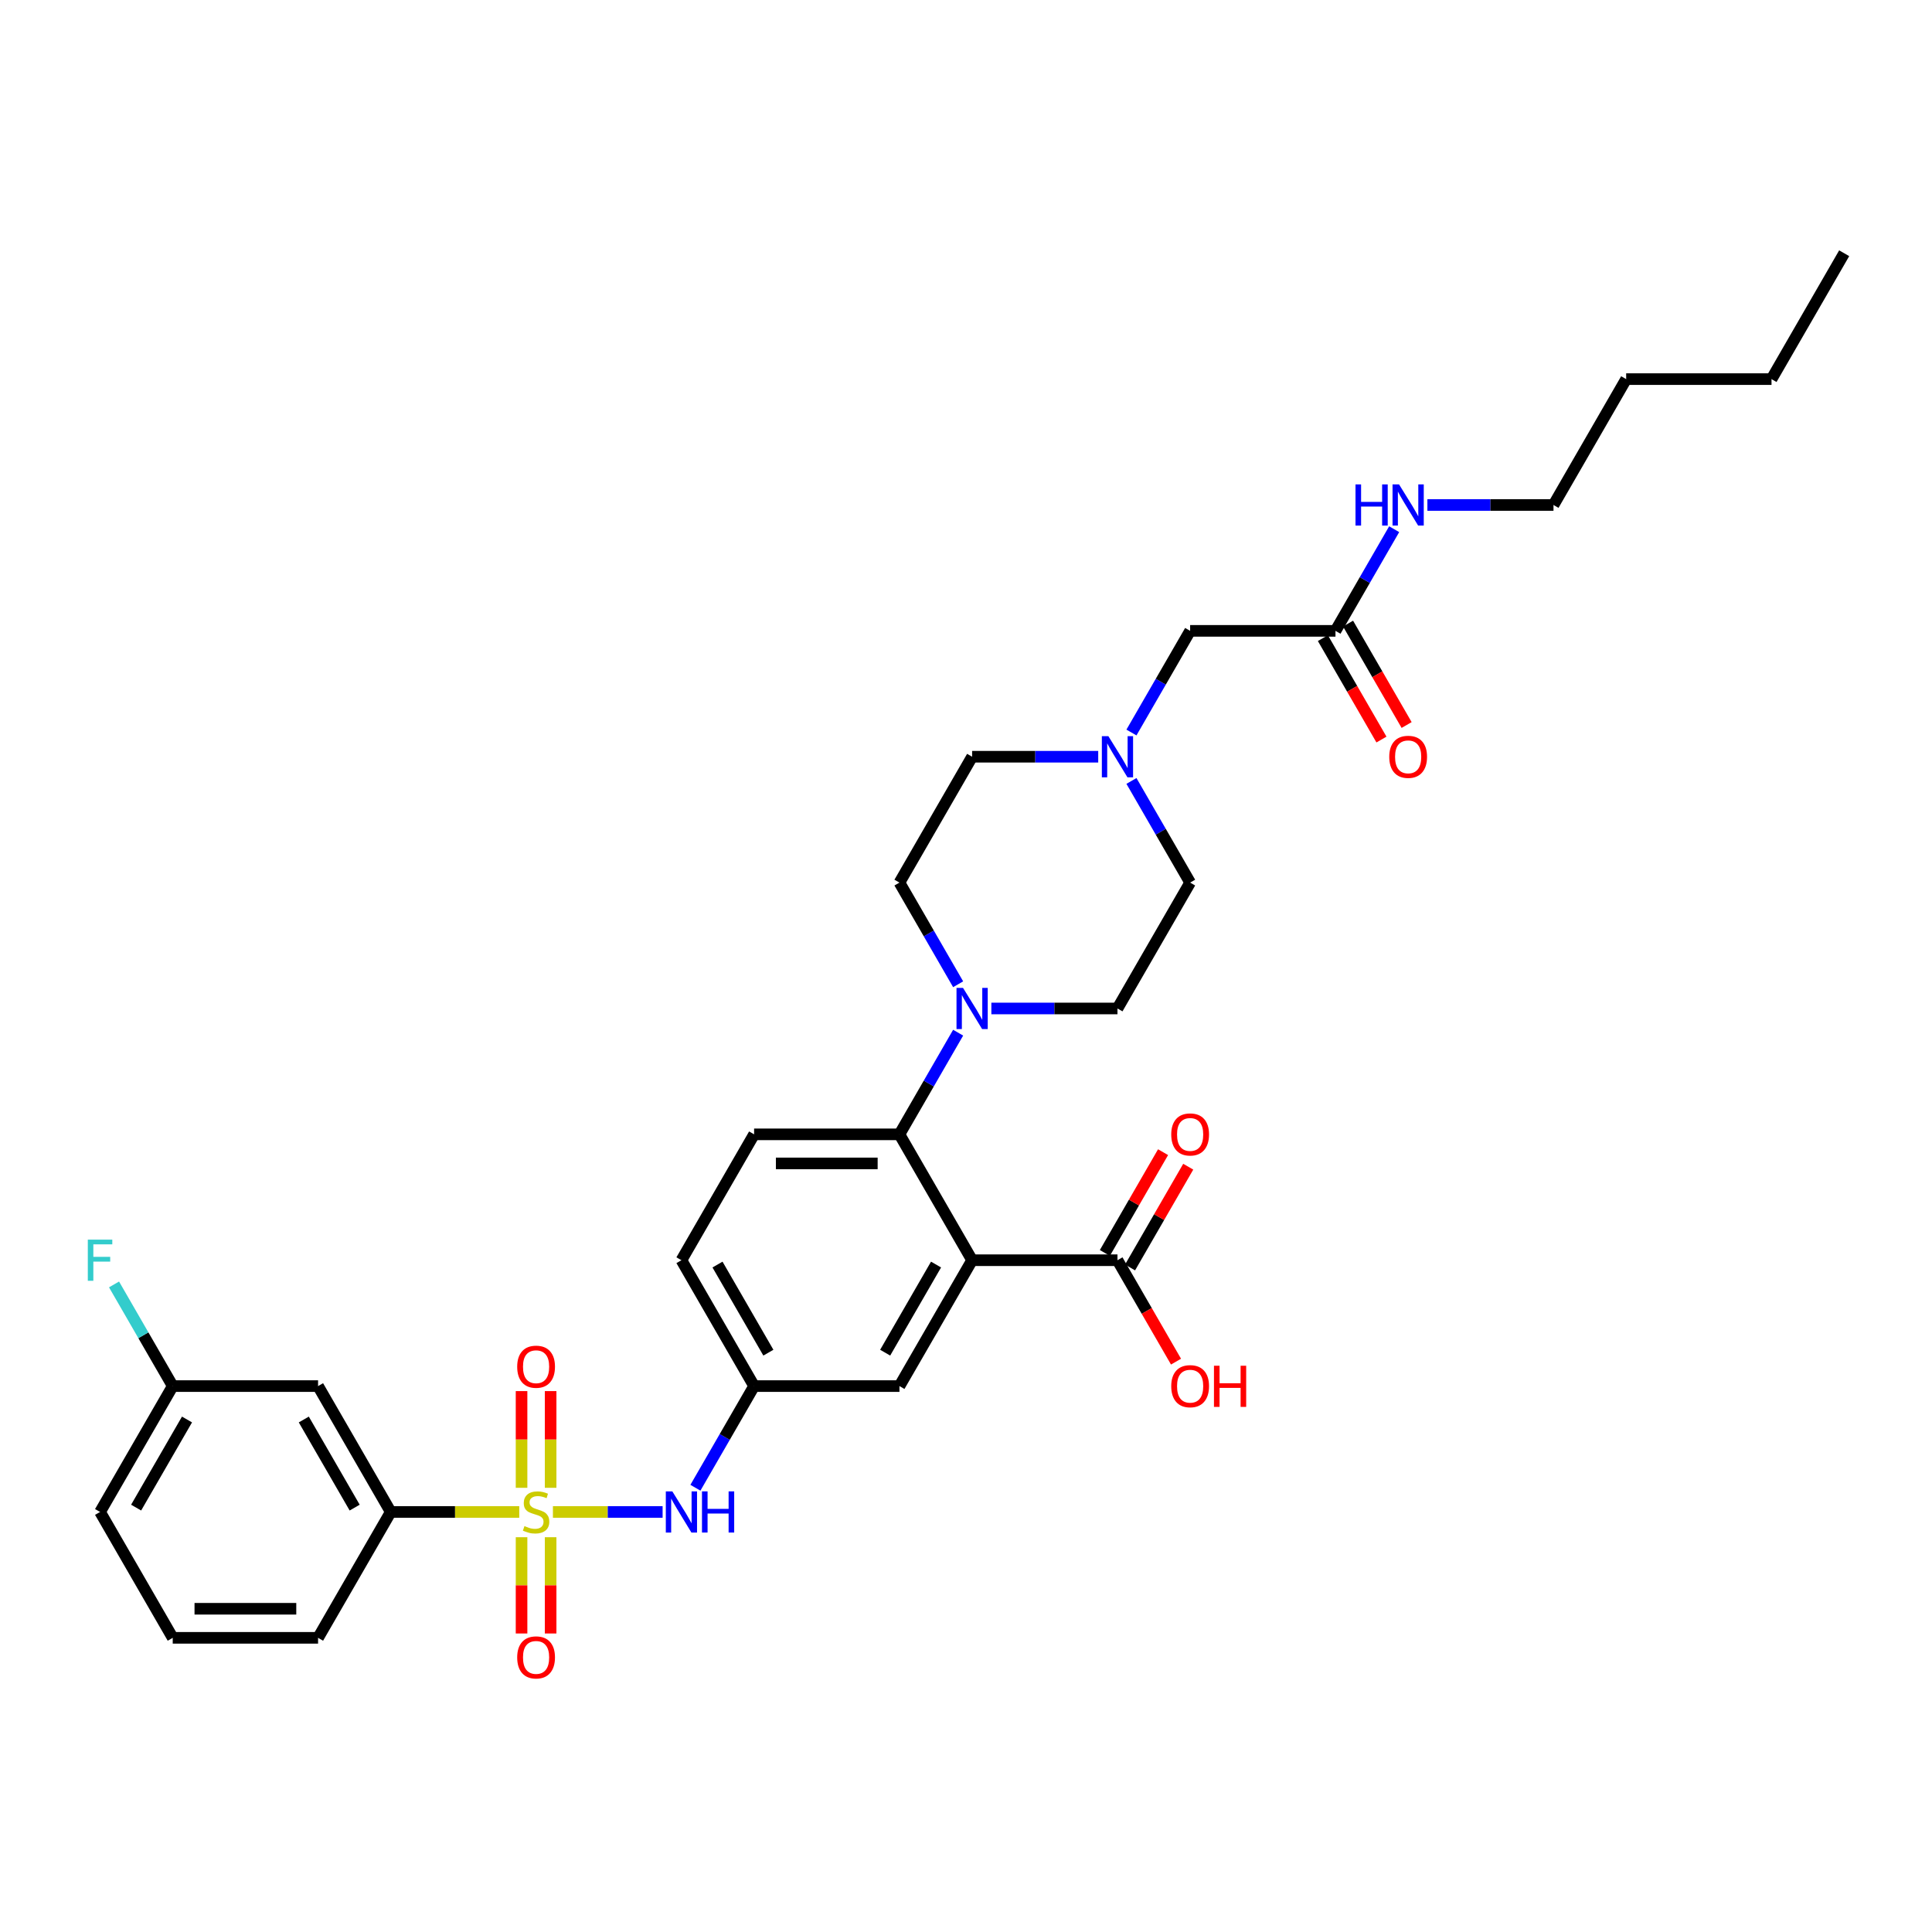 <?xml version='1.0' encoding='iso-8859-1'?>
<svg version='1.1' baseProfile='full'
              xmlns='http://www.w3.org/2000/svg'
                      xmlns:rdkit='http://www.rdkit.org/xml'
                      xmlns:xlink='http://www.w3.org/1999/xlink'
                  xml:space='preserve'
width='1000px' height='1000px' viewBox='0 0 1000 1000'>
<!-- END OF HEADER -->
<rect style='opacity:1.0;fill:#FFFFFF;stroke:none' width='1000' height='1000' x='0' y='0'> </rect>
<path class='bond-3' d='M 286.19,782.587 L 314.577,782.587' style='fill:none;fill-rule:evenodd;stroke:#CCCC00;stroke-width:6px;stroke-linecap:butt;stroke-linejoin:miter;stroke-opacity:1' />
<path class='bond-3' d='M 314.577,782.587 L 342.965,782.587' style='fill:none;fill-rule:evenodd;stroke:#0000FF;stroke-width:6px;stroke-linecap:butt;stroke-linejoin:miter;stroke-opacity:1' />
<path class='bond-5' d='M 268.766,782.587 L 235.507,782.587' style='fill:none;fill-rule:evenodd;stroke:#CCCC00;stroke-width:6px;stroke-linecap:butt;stroke-linejoin:miter;stroke-opacity:1' />
<path class='bond-5' d='M 235.507,782.587 L 202.248,782.587' style='fill:none;fill-rule:evenodd;stroke:#000000;stroke-width:6px;stroke-linecap:butt;stroke-linejoin:miter;stroke-opacity:1' />
<path class='bond-7' d='M 285.001,770.084 L 285.001,745.057' style='fill:none;fill-rule:evenodd;stroke:#CCCC00;stroke-width:6px;stroke-linecap:butt;stroke-linejoin:miter;stroke-opacity:1' />
<path class='bond-7' d='M 285.001,745.057 L 285.001,720.03' style='fill:none;fill-rule:evenodd;stroke:#FF0000;stroke-width:6px;stroke-linecap:butt;stroke-linejoin:miter;stroke-opacity:1' />
<path class='bond-7' d='M 269.955,770.084 L 269.955,745.057' style='fill:none;fill-rule:evenodd;stroke:#CCCC00;stroke-width:6px;stroke-linecap:butt;stroke-linejoin:miter;stroke-opacity:1' />
<path class='bond-7' d='M 269.955,745.057 L 269.955,720.03' style='fill:none;fill-rule:evenodd;stroke:#FF0000;stroke-width:6px;stroke-linecap:butt;stroke-linejoin:miter;stroke-opacity:1' />
<path class='bond-8' d='M 269.955,795.662 L 269.955,820.576' style='fill:none;fill-rule:evenodd;stroke:#CCCC00;stroke-width:6px;stroke-linecap:butt;stroke-linejoin:miter;stroke-opacity:1' />
<path class='bond-8' d='M 269.955,820.576 L 269.955,845.49' style='fill:none;fill-rule:evenodd;stroke:#FF0000;stroke-width:6px;stroke-linecap:butt;stroke-linejoin:miter;stroke-opacity:1' />
<path class='bond-8' d='M 285.001,795.662 L 285.001,820.576' style='fill:none;fill-rule:evenodd;stroke:#CCCC00;stroke-width:6px;stroke-linecap:butt;stroke-linejoin:miter;stroke-opacity:1' />
<path class='bond-8' d='M 285.001,820.576 L 285.001,845.49' style='fill:none;fill-rule:evenodd;stroke:#FF0000;stroke-width:6px;stroke-linecap:butt;stroke-linejoin:miter;stroke-opacity:1' />
<path class='bond-0' d='M 503.167,652.286 L 465.552,717.437' style='fill:none;fill-rule:evenodd;stroke:#000000;stroke-width:6px;stroke-linecap:butt;stroke-linejoin:miter;stroke-opacity:1' />
<path class='bond-0' d='M 484.495,654.535 L 458.164,700.141' style='fill:none;fill-rule:evenodd;stroke:#000000;stroke-width:6px;stroke-linecap:butt;stroke-linejoin:miter;stroke-opacity:1' />
<path class='bond-4' d='M 503.167,652.286 L 578.397,652.286' style='fill:none;fill-rule:evenodd;stroke:#000000;stroke-width:6px;stroke-linecap:butt;stroke-linejoin:miter;stroke-opacity:1' />
<path class='bond-34' d='M 503.167,652.286 L 465.552,587.135' style='fill:none;fill-rule:evenodd;stroke:#000000;stroke-width:6px;stroke-linecap:butt;stroke-linejoin:miter;stroke-opacity:1' />
<path class='bond-1' d='M 465.552,587.135 L 390.323,587.135' style='fill:none;fill-rule:evenodd;stroke:#000000;stroke-width:6px;stroke-linecap:butt;stroke-linejoin:miter;stroke-opacity:1' />
<path class='bond-1' d='M 454.268,602.181 L 401.607,602.181' style='fill:none;fill-rule:evenodd;stroke:#000000;stroke-width:6px;stroke-linecap:butt;stroke-linejoin:miter;stroke-opacity:1' />
<path class='bond-2' d='M 465.552,587.135 L 480.742,560.826' style='fill:none;fill-rule:evenodd;stroke:#000000;stroke-width:6px;stroke-linecap:butt;stroke-linejoin:miter;stroke-opacity:1' />
<path class='bond-2' d='M 480.742,560.826 L 495.931,534.517' style='fill:none;fill-rule:evenodd;stroke:#0000FF;stroke-width:6px;stroke-linecap:butt;stroke-linejoin:miter;stroke-opacity:1' />
<path class='bond-14' d='M 495.931,509.451 L 480.742,483.142' style='fill:none;fill-rule:evenodd;stroke:#0000FF;stroke-width:6px;stroke-linecap:butt;stroke-linejoin:miter;stroke-opacity:1' />
<path class='bond-14' d='M 480.742,483.142 L 465.552,456.833' style='fill:none;fill-rule:evenodd;stroke:#000000;stroke-width:6px;stroke-linecap:butt;stroke-linejoin:miter;stroke-opacity:1' />
<path class='bond-15' d='M 513.128,521.984 L 545.762,521.984' style='fill:none;fill-rule:evenodd;stroke:#0000FF;stroke-width:6px;stroke-linecap:butt;stroke-linejoin:miter;stroke-opacity:1' />
<path class='bond-15' d='M 545.762,521.984 L 578.397,521.984' style='fill:none;fill-rule:evenodd;stroke:#000000;stroke-width:6px;stroke-linecap:butt;stroke-linejoin:miter;stroke-opacity:1' />
<path class='bond-13' d='M 359.944,770.054 L 375.133,743.745' style='fill:none;fill-rule:evenodd;stroke:#0000FF;stroke-width:6px;stroke-linecap:butt;stroke-linejoin:miter;stroke-opacity:1' />
<path class='bond-13' d='M 375.133,743.745 L 390.323,717.437' style='fill:none;fill-rule:evenodd;stroke:#000000;stroke-width:6px;stroke-linecap:butt;stroke-linejoin:miter;stroke-opacity:1' />
<path class='bond-16' d='M 584.912,656.047 L 599.971,629.964' style='fill:none;fill-rule:evenodd;stroke:#000000;stroke-width:6px;stroke-linecap:butt;stroke-linejoin:miter;stroke-opacity:1' />
<path class='bond-16' d='M 599.971,629.964 L 615.03,603.881' style='fill:none;fill-rule:evenodd;stroke:#FF0000;stroke-width:6px;stroke-linecap:butt;stroke-linejoin:miter;stroke-opacity:1' />
<path class='bond-16' d='M 571.882,648.524 L 586.941,622.441' style='fill:none;fill-rule:evenodd;stroke:#000000;stroke-width:6px;stroke-linecap:butt;stroke-linejoin:miter;stroke-opacity:1' />
<path class='bond-16' d='M 586.941,622.441 L 602,596.358' style='fill:none;fill-rule:evenodd;stroke:#FF0000;stroke-width:6px;stroke-linecap:butt;stroke-linejoin:miter;stroke-opacity:1' />
<path class='bond-24' d='M 578.397,652.286 L 593.552,678.534' style='fill:none;fill-rule:evenodd;stroke:#000000;stroke-width:6px;stroke-linecap:butt;stroke-linejoin:miter;stroke-opacity:1' />
<path class='bond-24' d='M 593.552,678.534 L 608.706,704.783' style='fill:none;fill-rule:evenodd;stroke:#FF0000;stroke-width:6px;stroke-linecap:butt;stroke-linejoin:miter;stroke-opacity:1' />
<path class='bond-11' d='M 202.248,782.587 L 164.633,717.437' style='fill:none;fill-rule:evenodd;stroke:#000000;stroke-width:6px;stroke-linecap:butt;stroke-linejoin:miter;stroke-opacity:1' />
<path class='bond-11' d='M 183.576,780.338 L 157.246,734.732' style='fill:none;fill-rule:evenodd;stroke:#000000;stroke-width:6px;stroke-linecap:butt;stroke-linejoin:miter;stroke-opacity:1' />
<path class='bond-26' d='M 202.248,782.587 L 164.633,847.738' style='fill:none;fill-rule:evenodd;stroke:#000000;stroke-width:6px;stroke-linecap:butt;stroke-linejoin:miter;stroke-opacity:1' />
<path class='bond-6' d='M 585.633,404.216 L 600.822,430.524' style='fill:none;fill-rule:evenodd;stroke:#0000FF;stroke-width:6px;stroke-linecap:butt;stroke-linejoin:miter;stroke-opacity:1' />
<path class='bond-6' d='M 600.822,430.524 L 616.012,456.833' style='fill:none;fill-rule:evenodd;stroke:#000000;stroke-width:6px;stroke-linecap:butt;stroke-linejoin:miter;stroke-opacity:1' />
<path class='bond-17' d='M 585.633,379.149 L 600.822,352.84' style='fill:none;fill-rule:evenodd;stroke:#0000FF;stroke-width:6px;stroke-linecap:butt;stroke-linejoin:miter;stroke-opacity:1' />
<path class='bond-17' d='M 600.822,352.84 L 616.012,326.532' style='fill:none;fill-rule:evenodd;stroke:#000000;stroke-width:6px;stroke-linecap:butt;stroke-linejoin:miter;stroke-opacity:1' />
<path class='bond-35' d='M 568.436,391.682 L 535.802,391.682' style='fill:none;fill-rule:evenodd;stroke:#0000FF;stroke-width:6px;stroke-linecap:butt;stroke-linejoin:miter;stroke-opacity:1' />
<path class='bond-35' d='M 535.802,391.682 L 503.167,391.682' style='fill:none;fill-rule:evenodd;stroke:#000000;stroke-width:6px;stroke-linecap:butt;stroke-linejoin:miter;stroke-opacity:1' />
<path class='bond-9' d='M 465.552,717.437 L 390.323,717.437' style='fill:none;fill-rule:evenodd;stroke:#000000;stroke-width:6px;stroke-linecap:butt;stroke-linejoin:miter;stroke-opacity:1' />
<path class='bond-10' d='M 390.323,587.135 L 352.708,652.286' style='fill:none;fill-rule:evenodd;stroke:#000000;stroke-width:6px;stroke-linecap:butt;stroke-linejoin:miter;stroke-opacity:1' />
<path class='bond-22' d='M 164.633,717.437 L 89.404,717.437' style='fill:none;fill-rule:evenodd;stroke:#000000;stroke-width:6px;stroke-linecap:butt;stroke-linejoin:miter;stroke-opacity:1' />
<path class='bond-12' d='M 691.241,326.532 L 616.012,326.532' style='fill:none;fill-rule:evenodd;stroke:#000000;stroke-width:6px;stroke-linecap:butt;stroke-linejoin:miter;stroke-opacity:1' />
<path class='bond-18' d='M 684.726,330.293 L 699.881,356.542' style='fill:none;fill-rule:evenodd;stroke:#000000;stroke-width:6px;stroke-linecap:butt;stroke-linejoin:miter;stroke-opacity:1' />
<path class='bond-18' d='M 699.881,356.542 L 715.036,382.79' style='fill:none;fill-rule:evenodd;stroke:#FF0000;stroke-width:6px;stroke-linecap:butt;stroke-linejoin:miter;stroke-opacity:1' />
<path class='bond-18' d='M 697.757,322.77 L 712.911,349.019' style='fill:none;fill-rule:evenodd;stroke:#000000;stroke-width:6px;stroke-linecap:butt;stroke-linejoin:miter;stroke-opacity:1' />
<path class='bond-18' d='M 712.911,349.019 L 728.066,375.267' style='fill:none;fill-rule:evenodd;stroke:#FF0000;stroke-width:6px;stroke-linecap:butt;stroke-linejoin:miter;stroke-opacity:1' />
<path class='bond-21' d='M 691.241,326.532 L 706.431,300.223' style='fill:none;fill-rule:evenodd;stroke:#000000;stroke-width:6px;stroke-linecap:butt;stroke-linejoin:miter;stroke-opacity:1' />
<path class='bond-21' d='M 706.431,300.223 L 721.62,273.914' style='fill:none;fill-rule:evenodd;stroke:#0000FF;stroke-width:6px;stroke-linecap:butt;stroke-linejoin:miter;stroke-opacity:1' />
<path class='bond-23' d='M 390.323,717.437 L 352.708,652.286' style='fill:none;fill-rule:evenodd;stroke:#000000;stroke-width:6px;stroke-linecap:butt;stroke-linejoin:miter;stroke-opacity:1' />
<path class='bond-23' d='M 397.711,700.141 L 371.38,654.535' style='fill:none;fill-rule:evenodd;stroke:#000000;stroke-width:6px;stroke-linecap:butt;stroke-linejoin:miter;stroke-opacity:1' />
<path class='bond-20' d='M 465.552,456.833 L 503.167,391.682' style='fill:none;fill-rule:evenodd;stroke:#000000;stroke-width:6px;stroke-linecap:butt;stroke-linejoin:miter;stroke-opacity:1' />
<path class='bond-19' d='M 578.397,521.984 L 616.012,456.833' style='fill:none;fill-rule:evenodd;stroke:#000000;stroke-width:6px;stroke-linecap:butt;stroke-linejoin:miter;stroke-opacity:1' />
<path class='bond-29' d='M 738.817,261.381 L 771.451,261.381' style='fill:none;fill-rule:evenodd;stroke:#0000FF;stroke-width:6px;stroke-linecap:butt;stroke-linejoin:miter;stroke-opacity:1' />
<path class='bond-29' d='M 771.451,261.381 L 804.086,261.381' style='fill:none;fill-rule:evenodd;stroke:#000000;stroke-width:6px;stroke-linecap:butt;stroke-linejoin:miter;stroke-opacity:1' />
<path class='bond-25' d='M 89.404,717.437 L 74.214,691.128' style='fill:none;fill-rule:evenodd;stroke:#000000;stroke-width:6px;stroke-linecap:butt;stroke-linejoin:miter;stroke-opacity:1' />
<path class='bond-25' d='M 74.214,691.128 L 59.025,664.819' style='fill:none;fill-rule:evenodd;stroke:#33CCCC;stroke-width:6px;stroke-linecap:butt;stroke-linejoin:miter;stroke-opacity:1' />
<path class='bond-33' d='M 89.404,717.437 L 51.789,782.587' style='fill:none;fill-rule:evenodd;stroke:#000000;stroke-width:6px;stroke-linecap:butt;stroke-linejoin:miter;stroke-opacity:1' />
<path class='bond-33' d='M 96.792,734.732 L 70.461,780.338' style='fill:none;fill-rule:evenodd;stroke:#000000;stroke-width:6px;stroke-linecap:butt;stroke-linejoin:miter;stroke-opacity:1' />
<path class='bond-27' d='M 164.633,847.738 L 89.404,847.738' style='fill:none;fill-rule:evenodd;stroke:#000000;stroke-width:6px;stroke-linecap:butt;stroke-linejoin:miter;stroke-opacity:1' />
<path class='bond-27' d='M 153.349,832.692 L 100.688,832.692' style='fill:none;fill-rule:evenodd;stroke:#000000;stroke-width:6px;stroke-linecap:butt;stroke-linejoin:miter;stroke-opacity:1' />
<path class='bond-28' d='M 89.404,847.738 L 51.789,782.587' style='fill:none;fill-rule:evenodd;stroke:#000000;stroke-width:6px;stroke-linecap:butt;stroke-linejoin:miter;stroke-opacity:1' />
<path class='bond-30' d='M 804.086,261.381 L 841.701,196.23' style='fill:none;fill-rule:evenodd;stroke:#000000;stroke-width:6px;stroke-linecap:butt;stroke-linejoin:miter;stroke-opacity:1' />
<path class='bond-31' d='M 841.701,196.23 L 916.931,196.23' style='fill:none;fill-rule:evenodd;stroke:#000000;stroke-width:6px;stroke-linecap:butt;stroke-linejoin:miter;stroke-opacity:1' />
<path class='bond-32' d='M 916.931,196.23 L 954.545,131.079' style='fill:none;fill-rule:evenodd;stroke:#000000;stroke-width:6px;stroke-linecap:butt;stroke-linejoin:miter;stroke-opacity:1' />
<path  class='atom-0' d='M 271.46 789.9
Q 271.7 789.99, 272.693 790.411
Q 273.686 790.833, 274.77 791.103
Q 275.883 791.344, 276.966 791.344
Q 278.983 791.344, 280.156 790.381
Q 281.33 789.388, 281.33 787.673
Q 281.33 786.499, 280.728 785.777
Q 280.156 785.055, 279.253 784.664
Q 278.351 784.273, 276.846 783.821
Q 274.95 783.249, 273.807 782.708
Q 272.693 782.166, 271.881 781.023
Q 271.099 779.879, 271.099 777.953
Q 271.099 775.275, 272.904 773.62
Q 274.74 771.965, 278.351 771.965
Q 280.818 771.965, 283.617 773.139
L 282.925 775.456
Q 280.367 774.402, 278.441 774.402
Q 276.365 774.402, 275.221 775.275
Q 274.078 776.118, 274.108 777.592
Q 274.108 778.736, 274.679 779.428
Q 275.281 780.12, 276.124 780.511
Q 276.997 780.902, 278.441 781.354
Q 280.367 781.955, 281.51 782.557
Q 282.654 783.159, 283.466 784.393
Q 284.309 785.597, 284.309 787.673
Q 284.309 790.622, 282.323 792.217
Q 280.367 793.782, 277.087 793.782
Q 275.191 793.782, 273.747 793.36
Q 272.332 792.969, 270.647 792.277
L 271.46 789.9
' fill='#CCCC00'/>
<path  class='atom-3' d='M 498.458 511.332
L 505.439 522.616
Q 506.131 523.729, 507.245 525.746
Q 508.358 527.762, 508.418 527.882
L 508.418 511.332
L 511.247 511.332
L 511.247 532.637
L 508.328 532.637
L 500.835 520.299
Q 499.962 518.854, 499.03 517.199
Q 498.127 515.544, 497.856 515.033
L 497.856 532.637
L 495.087 532.637
L 495.087 511.332
L 498.458 511.332
' fill='#0000FF'/>
<path  class='atom-4' d='M 347.998 771.935
L 354.98 783.219
Q 355.672 784.333, 356.785 786.349
Q 357.899 788.365, 357.959 788.485
L 357.959 771.935
L 360.787 771.935
L 360.787 793.24
L 357.869 793.24
L 350.376 780.902
Q 349.503 779.458, 348.57 777.803
Q 347.667 776.148, 347.397 775.636
L 347.397 793.24
L 344.628 793.24
L 344.628 771.935
L 347.998 771.935
' fill='#0000FF'/>
<path  class='atom-4' d='M 363.345 771.935
L 366.234 771.935
L 366.234 780.993
L 377.127 780.993
L 377.127 771.935
L 380.016 771.935
L 380.016 793.24
L 377.127 793.24
L 377.127 783.4
L 366.234 783.4
L 366.234 793.24
L 363.345 793.24
L 363.345 771.935
' fill='#0000FF'/>
<path  class='atom-7' d='M 573.688 381.03
L 580.669 392.314
Q 581.361 393.428, 582.474 395.444
Q 583.588 397.46, 583.648 397.58
L 583.648 381.03
L 586.477 381.03
L 586.477 402.335
L 583.558 402.335
L 576.065 389.997
Q 575.192 388.553, 574.259 386.898
Q 573.356 385.243, 573.086 384.731
L 573.086 402.335
L 570.317 402.335
L 570.317 381.03
L 573.688 381.03
' fill='#0000FF'/>
<path  class='atom-8' d='M 267.698 707.418
Q 267.698 702.302, 270.226 699.444
Q 272.754 696.585, 277.478 696.585
Q 282.202 696.585, 284.73 699.444
Q 287.258 702.302, 287.258 707.418
Q 287.258 712.594, 284.7 715.543
Q 282.142 718.462, 277.478 718.462
Q 272.784 718.462, 270.226 715.543
Q 267.698 712.624, 267.698 707.418
M 277.478 716.054
Q 280.728 716.054, 282.473 713.888
Q 284.249 711.691, 284.249 707.418
Q 284.249 703.235, 282.473 701.129
Q 280.728 698.992, 277.478 698.992
Q 274.228 698.992, 272.453 701.099
Q 270.707 703.205, 270.707 707.418
Q 270.707 711.721, 272.453 713.888
Q 274.228 716.054, 277.478 716.054
' fill='#FF0000'/>
<path  class='atom-9' d='M 267.698 857.877
Q 267.698 852.762, 270.226 849.903
Q 272.754 847.044, 277.478 847.044
Q 282.202 847.044, 284.73 849.903
Q 287.258 852.762, 287.258 857.877
Q 287.258 863.053, 284.7 866.002
Q 282.142 868.921, 277.478 868.921
Q 272.784 868.921, 270.226 866.002
Q 267.698 863.083, 267.698 857.877
M 277.478 866.514
Q 280.728 866.514, 282.473 864.347
Q 284.249 862.15, 284.249 857.877
Q 284.249 853.695, 282.473 851.588
Q 280.728 849.452, 277.478 849.452
Q 274.228 849.452, 272.453 851.558
Q 270.707 853.664, 270.707 857.877
Q 270.707 862.18, 272.453 864.347
Q 274.228 866.514, 277.478 866.514
' fill='#FF0000'/>
<path  class='atom-17' d='M 606.232 587.195
Q 606.232 582.079, 608.76 579.221
Q 611.287 576.362, 616.012 576.362
Q 620.736 576.362, 623.264 579.221
Q 625.792 582.079, 625.792 587.195
Q 625.792 592.371, 623.234 595.32
Q 620.676 598.239, 616.012 598.239
Q 611.317 598.239, 608.76 595.32
Q 606.232 592.401, 606.232 587.195
M 616.012 595.831
Q 619.262 595.831, 621.007 593.665
Q 622.782 591.468, 622.782 587.195
Q 622.782 583.012, 621.007 580.906
Q 619.262 578.769, 616.012 578.769
Q 612.762 578.769, 610.986 580.876
Q 609.241 582.982, 609.241 587.195
Q 609.241 591.498, 610.986 593.665
Q 612.762 595.831, 616.012 595.831
' fill='#FF0000'/>
<path  class='atom-19' d='M 719.076 391.743
Q 719.076 386.627, 721.604 383.768
Q 724.132 380.909, 728.856 380.909
Q 733.581 380.909, 736.108 383.768
Q 738.636 386.627, 738.636 391.743
Q 738.636 396.918, 736.078 399.867
Q 733.521 402.786, 728.856 402.786
Q 724.162 402.786, 721.604 399.867
Q 719.076 396.948, 719.076 391.743
M 728.856 400.379
Q 732.106 400.379, 733.852 398.212
Q 735.627 396.016, 735.627 391.743
Q 735.627 387.56, 733.852 385.453
Q 732.106 383.317, 728.856 383.317
Q 725.606 383.317, 723.831 385.423
Q 722.086 387.53, 722.086 391.743
Q 722.086 396.046, 723.831 398.212
Q 725.606 400.379, 728.856 400.379
' fill='#FF0000'/>
<path  class='atom-22' d='M 701.608 250.728
L 704.497 250.728
L 704.497 259.786
L 715.39 259.786
L 715.39 250.728
L 718.279 250.728
L 718.279 272.033
L 715.39 272.033
L 715.39 262.193
L 704.497 262.193
L 704.497 272.033
L 701.608 272.033
L 701.608 250.728
' fill='#0000FF'/>
<path  class='atom-22' d='M 724.147 250.728
L 731.128 262.013
Q 731.82 263.126, 732.934 265.142
Q 734.047 267.158, 734.107 267.279
L 734.107 250.728
L 736.936 250.728
L 736.936 272.033
L 734.017 272.033
L 726.524 259.696
Q 725.652 258.251, 724.719 256.596
Q 723.816 254.941, 723.545 254.429
L 723.545 272.033
L 720.777 272.033
L 720.777 250.728
L 724.147 250.728
' fill='#0000FF'/>
<path  class='atom-25' d='M 606.232 717.497
Q 606.232 712.381, 608.76 709.522
Q 611.287 706.664, 616.012 706.664
Q 620.736 706.664, 623.264 709.522
Q 625.792 712.381, 625.792 717.497
Q 625.792 722.673, 623.234 725.622
Q 620.676 728.54, 616.012 728.54
Q 611.317 728.54, 608.76 725.622
Q 606.232 722.703, 606.232 717.497
M 616.012 726.133
Q 619.262 726.133, 621.007 723.967
Q 622.782 721.77, 622.782 717.497
Q 622.782 713.314, 621.007 711.208
Q 619.262 709.071, 616.012 709.071
Q 612.762 709.071, 610.986 711.177
Q 609.241 713.284, 609.241 717.497
Q 609.241 721.8, 610.986 723.967
Q 612.762 726.133, 616.012 726.133
' fill='#FF0000'/>
<path  class='atom-25' d='M 628.349 706.904
L 631.238 706.904
L 631.238 715.962
L 642.131 715.962
L 642.131 706.904
L 645.02 706.904
L 645.02 728.209
L 642.131 728.209
L 642.131 718.369
L 631.238 718.369
L 631.238 728.209
L 628.349 728.209
L 628.349 706.904
' fill='#FF0000'/>
<path  class='atom-26' d='M 45.455 641.633
L 58.123 641.633
L 58.123 644.071
L 48.313 644.071
L 48.313 650.54
L 57.04 650.54
L 57.04 653.008
L 48.313 653.008
L 48.313 662.938
L 45.455 662.938
L 45.455 641.633
' fill='#33CCCC'/>
</svg>
